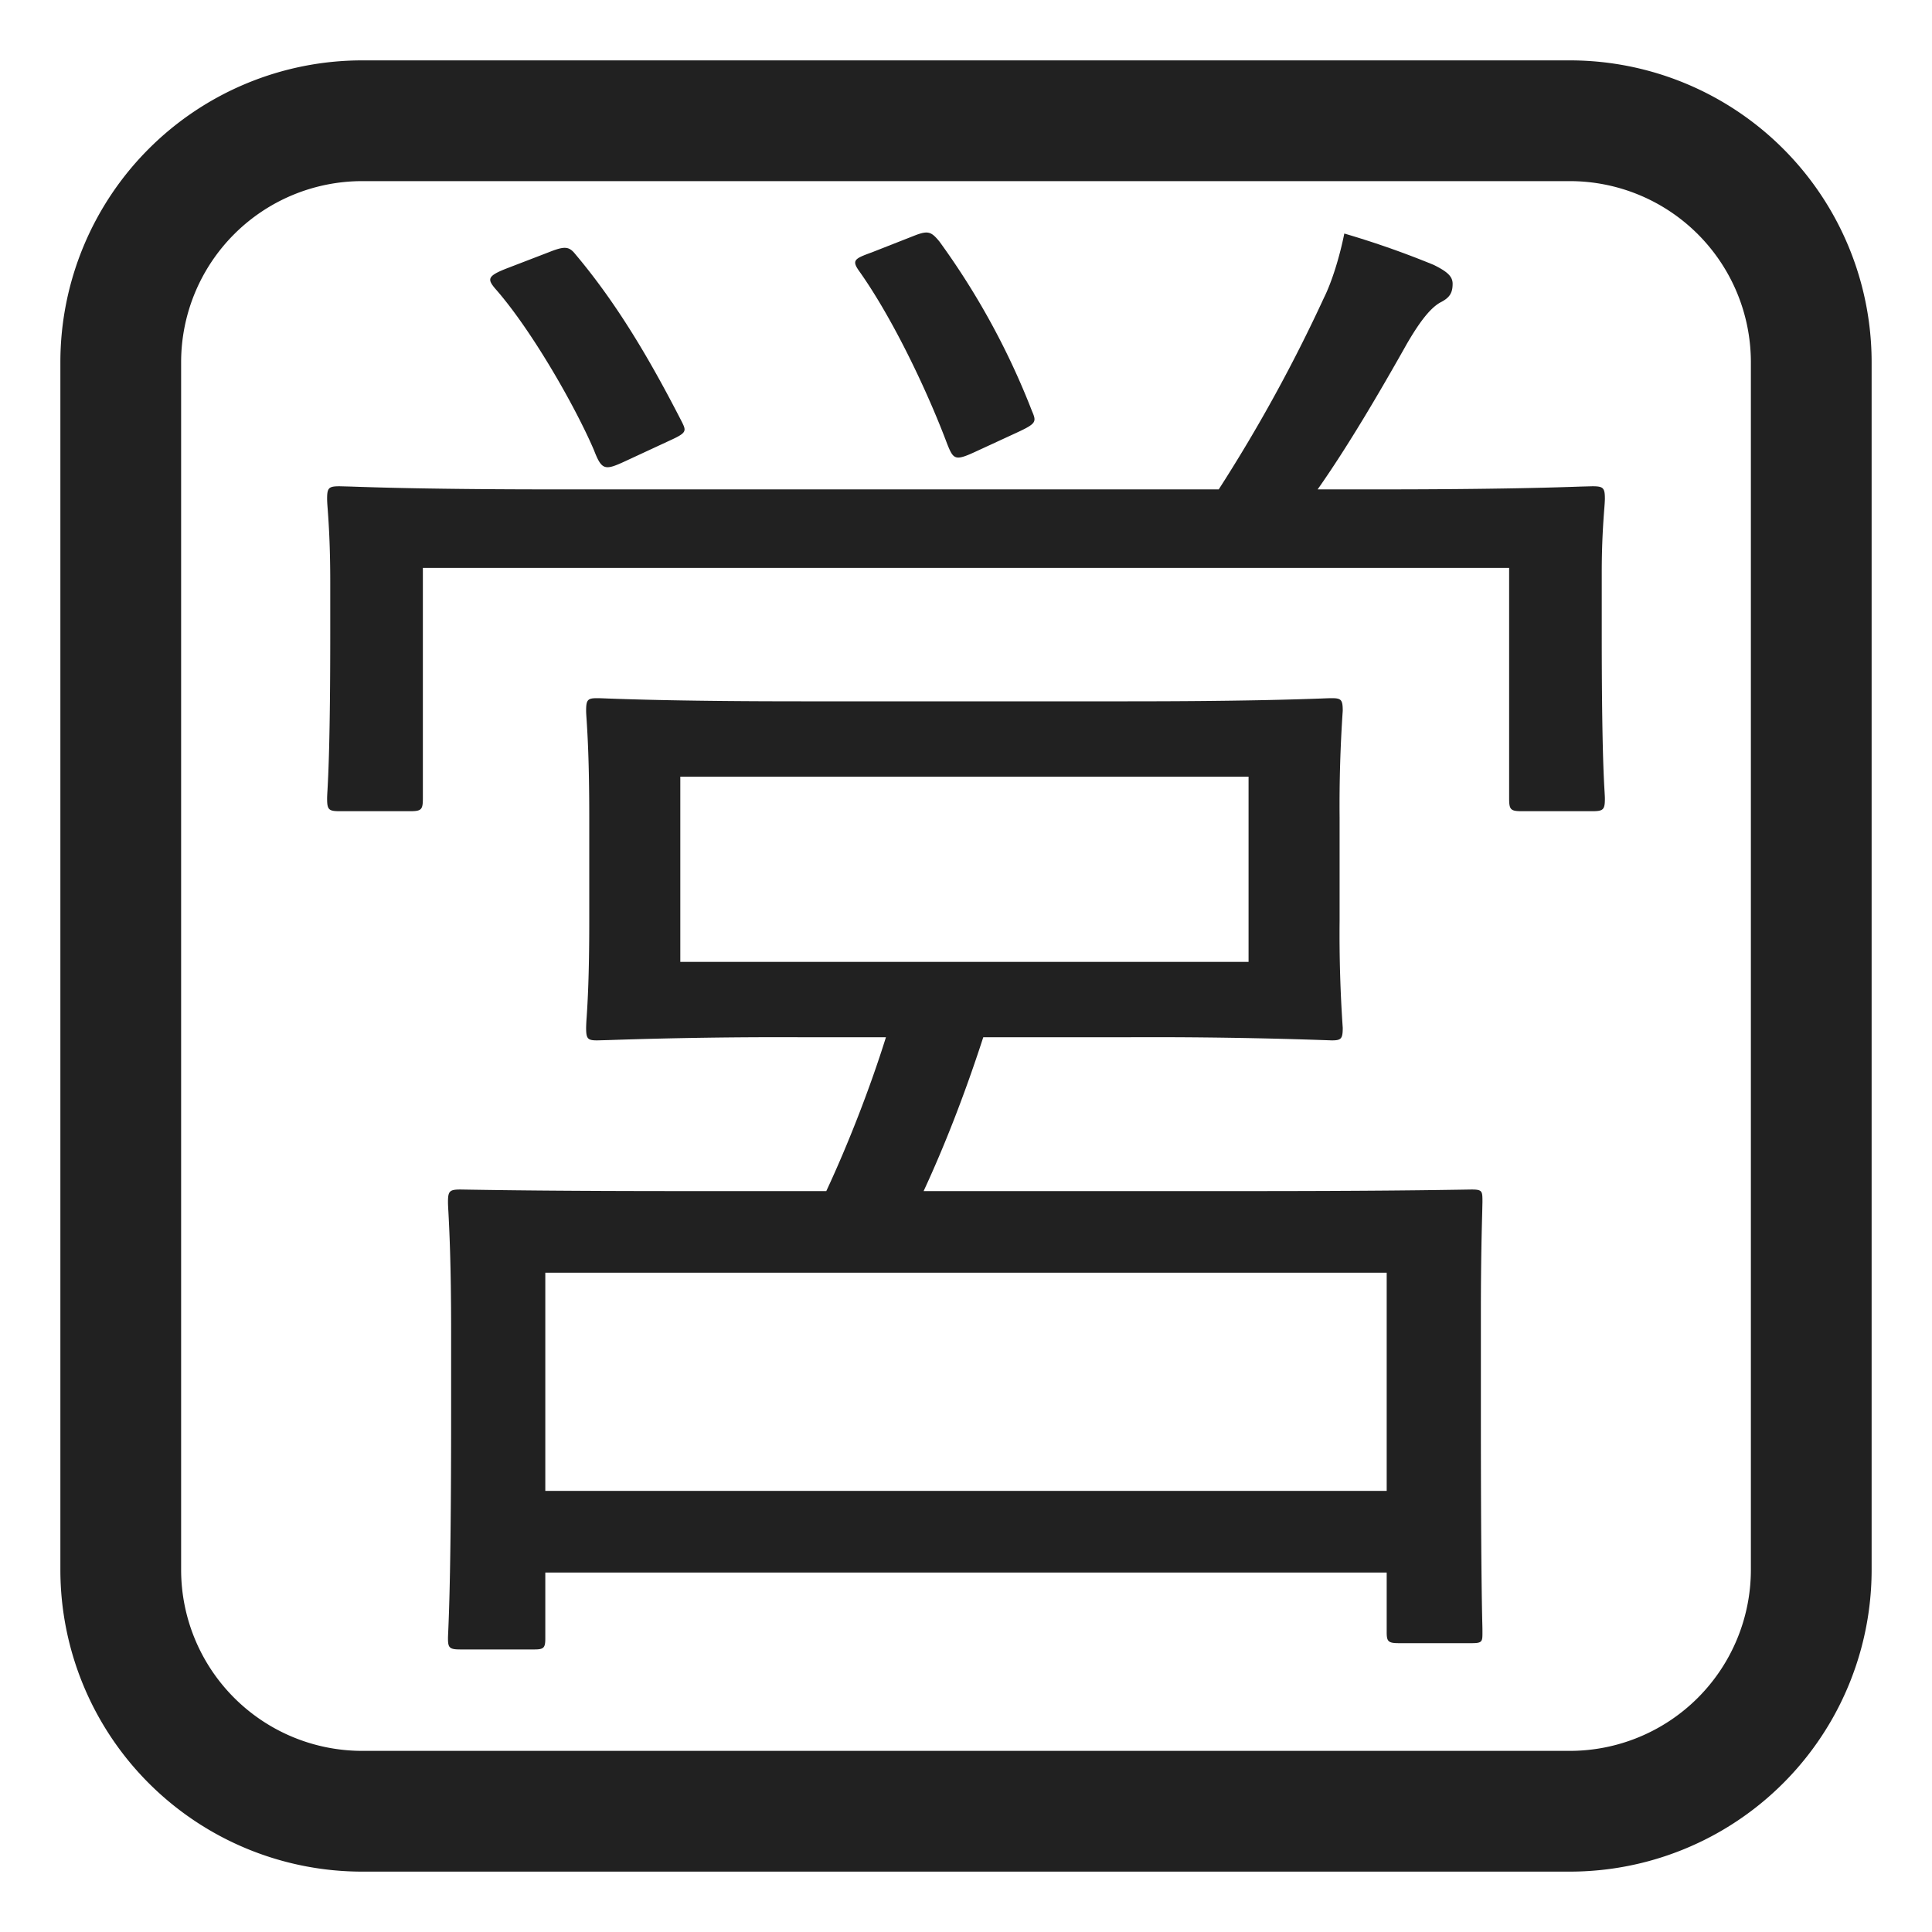 <svg xmlns="http://www.w3.org/2000/svg" fill="none" viewBox="0 0 32 32"><path fill="#212121" d="M24.528 23.368v-1.612c0-.878.015-1.404.022-1.667l.004-.179c0-.182 0-.208-.182-.208l-.189.003c-.399.006-1.418.023-3.529.023h-5.356c.338-.728.676-1.586.988-2.548h2.392a83 83 0 0 1 3.38.052c.156 0 .182-.026.182-.208a22.661 22.661 0 0 1-.052-1.768V13.54a23 23 0 0 1 .052-1.768c0-.182-.026-.208-.182-.208-.032 0-.091.002-.187.006-.372.013-1.288.046-3.193.046H13.27c-1.905 0-2.821-.033-3.193-.046-.096-.004-.155-.006-.187-.006-.156 0-.182.026-.182.208 0 .032.003.079.008.15.014.221.044.675.044 1.618v1.716c0 .922-.028 1.362-.043 1.591a3 3 0 0 0-.009.177c0 .182.026.208.182.208l.186-.005a83 83 0 0 1 3.194-.047h1.404c-.26.832-.624 1.768-.988 2.548h-2.34c-2.134 0-3.14-.017-3.533-.023l-.185-.003c-.182 0-.208.026-.208.208q0 .044.007.162c.014.267.045.849.045 1.97v1.378c0 2.503-.035 3.293-.047 3.584-.003.065-.005.105-.005.134 0 .156.026.182.208.182H8.85c.156 0 .182-.026.182-.182v-1.092h13.936v.988c0 .156.026.182.208.182h1.196c.182 0 .182-.026.182-.182 0-.029 0-.07-.002-.135-.007-.29-.024-1.074-.024-3.531m-1.56-2.288v3.614H9.032V21.08zm-2.288-8.216v3.068h-9.412v-3.068z"/><path fill="#212121" d="M26.53 10.498V9.484c0-.49.025-.83.04-1.033q.011-.13.012-.189c0-.182-.026-.208-.208-.208l-.19.005c-.393.014-1.378.047-3.398.047h-.962c.494-.702 1.014-1.586 1.482-2.418.182-.312.364-.572.546-.676.156-.078.208-.156.208-.312 0-.13-.104-.208-.312-.312a15 15 0 0 0-1.482-.52c-.078.39-.208.806-.338 1.066a26 26 0 0 1-1.742 3.172H9.24c-2.043 0-3.033-.033-3.425-.047l-.189-.005c-.182 0-.208.026-.208.208q0 .053.01.175c.015.21.042.585.042 1.203v.858c0 1.769-.033 2.35-.046 2.593-.004.064-.006.104-.006.137 0 .182.026.208.208.208h1.17c.182 0 .208-.026.208-.208V9.406h17.992v3.822c0 .182.026.208.208.208h1.17c.182 0 .208-.026.208-.208 0-.025-.002-.058-.005-.111-.013-.222-.047-.794-.047-2.619"/><path fill="#212121" d="m9.084 4.18-.676.26c-.338.13-.338.182-.208.338.598.676 1.326 1.95 1.638 2.678.13.338.182.338.52.182l.728-.338c.286-.13.286-.156.208-.312-.52-1.014-1.066-1.95-1.768-2.782-.104-.13-.182-.13-.442-.026M15.168 3.894l-.728.286c-.286.104-.338.13-.208.312.572.806 1.144 2.028 1.456 2.86.104.26.13.286.468.13l.676-.312c.338-.156.338-.182.26-.364a12.4 12.4 0 0 0-1.534-2.808c-.13-.156-.182-.182-.39-.104"/><path fill="#212121" d="M1 6a5 5 0 0 1 5-5h20a5 5 0 0 1 5 5v20a5 5 0 0 1-5 5H6a5 5 0 0 1-5-5zm5-3a3 3 0 0 0-3 3v20a3 3 0 0 0 3 3h20a3 3 0 0 0 3-3V6a3 3 0 0 0-3-3z"/></svg>